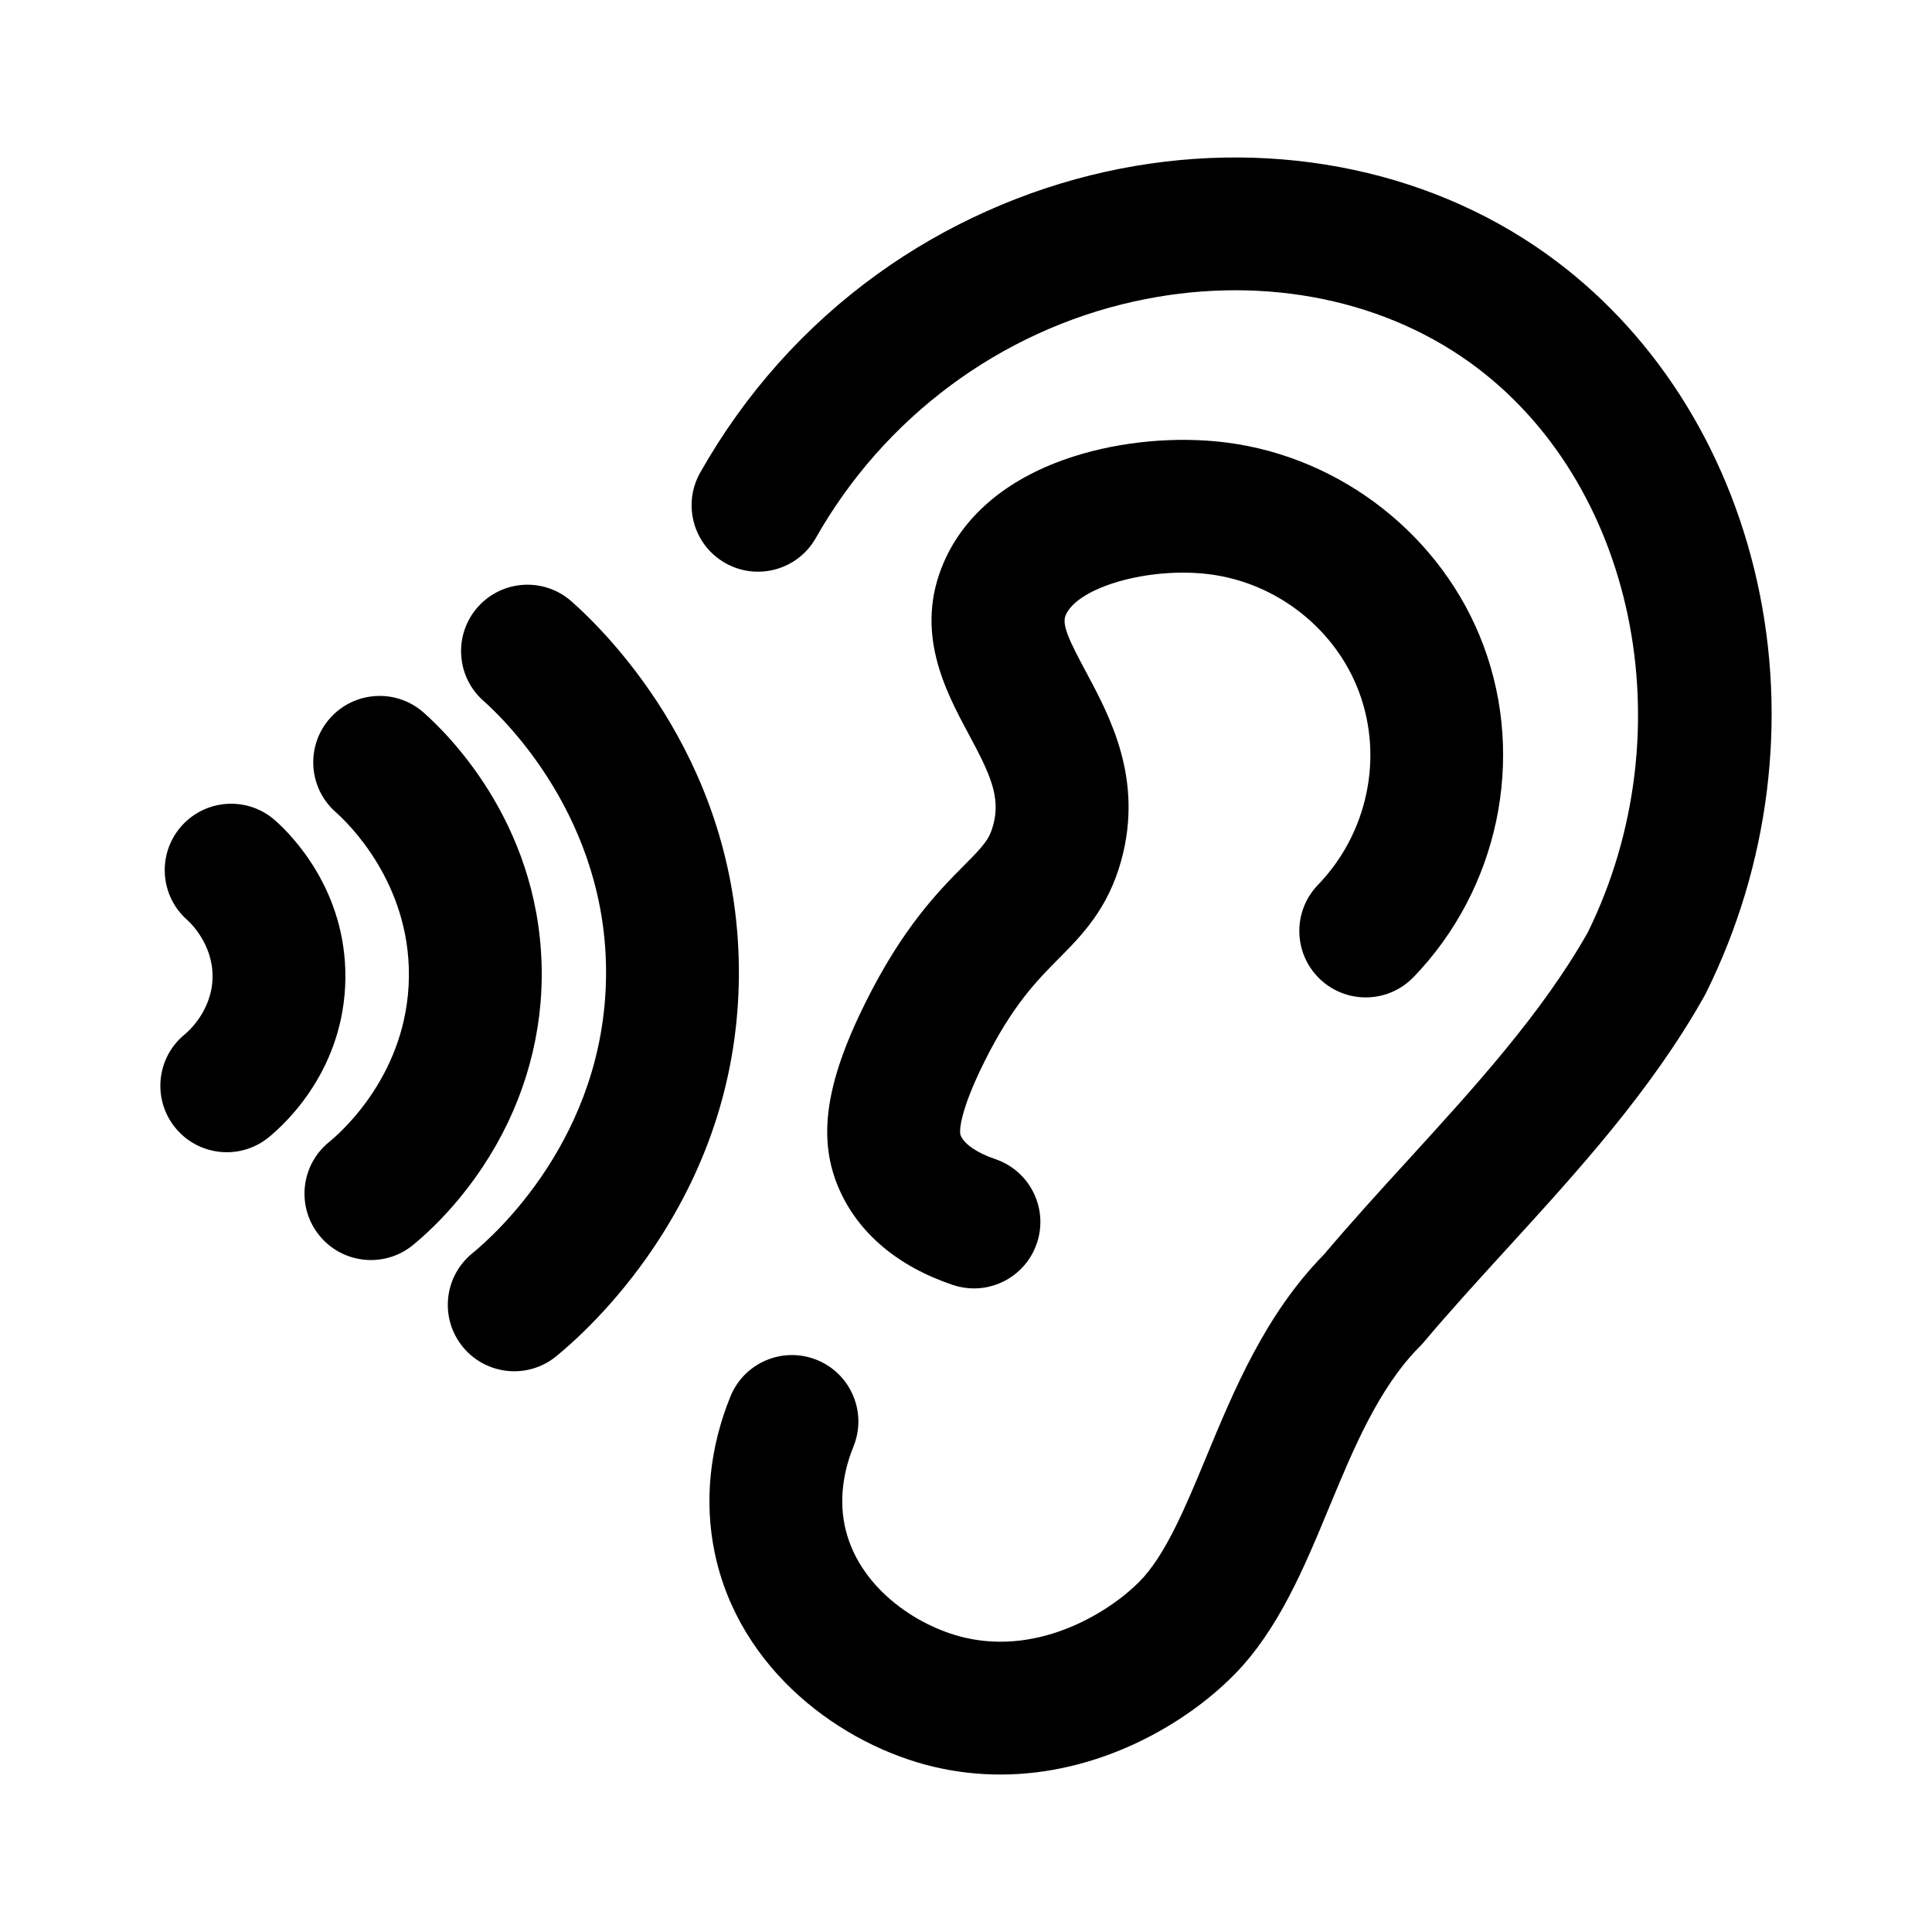 <?xml version="1.0" encoding="UTF-8"?>
<svg id="Ebene_1" xmlns="http://www.w3.org/2000/svg" width="800" height="800" version="1.1" viewBox="0 0 800 800">
  <!-- Generator: Adobe Illustrator 29.5.1, SVG Export Plug-In . SVG Version: 2.1.0 Build 141)  -->
  <path d="M414.213,734.798c-8.929,0-18.104-.987-27.425-3.177-37.989-8.926-80.831-39.889-90.904-88.94-4.312-20.995-2.038-43.279,6.577-64.441,5.727-14.067,21.771-20.828,35.839-15.103,14.067,5.727,20.828,21.772,15.102,35.839-3.137,7.707-6.315,19.625-3.643,32.641,5.161,25.127,29.333,41.698,49.609,46.462,31.787,7.473,60.525-11.067,72.49-23.197,10.768-10.917,18.973-30.71,27.658-51.665,11.495-27.731,24.506-59.12,48.689-83.729,11.32-13.389,23.383-26.602,35.056-39.387,27.174-29.765,55.267-60.533,74.185-93.976,41.122-83.505,19.608-187.17-49.145-236.272-37.845-27.029-88.381-36.149-138.647-25.03-55.495,12.277-103.55,47.979-131.843,97.952-7.482,13.217-24.262,17.864-37.479,10.382-13.216-7.483-17.865-24.263-10.382-37.479,18.572-32.803,43.281-60.47,73.439-82.231,28.039-20.231,60.676-34.867,94.385-42.324,65.466-14.483,131.981-2.1,182.492,33.973,43.759,31.251,74.768,79.441,87.316,135.692,12.686,56.868,5.161,117.394-21.188,170.43-.207.417-.425.828-.652,1.233-22.006,39.172-52.435,72.501-81.862,104.733-12.092,13.244-23.513,25.754-34.338,38.6-.503.598-1.031,1.174-1.584,1.726-17.006,17.006-27.492,42.304-37.633,66.769-10.325,24.91-21.002,50.668-39.311,69.228-20.398,20.68-56.006,41.293-96.801,41.294Z"/>
  <path d="M403.3,533.511c-2.912,0-5.872-.466-8.784-1.447-22.76-7.669-39.034-21.402-47.062-39.714-9.006-20.546-5.785-43.549,10.771-76.915,15.656-31.551,30.354-46.373,41.086-57.195,7.959-8.026,10.325-10.604,11.947-16.542,3.242-11.869-1.497-21.576-10.153-37.71-9.619-17.929-22.792-42.484-10.243-71.265,8.819-20.227,27.462-35.365,53.91-43.777,19.535-6.215,42.451-8.3,62.877-5.727,47.986,6.049,89.843,39.061,106.635,84.102,17.527,47.014,6.153,100.902-28.977,137.286-10.55,10.928-27.959,11.229-38.885.682-10.926-10.55-11.231-27.959-.682-38.885,20.504-21.235,27.18-52.586,17.008-79.87-9.728-26.092-34.056-45.226-61.979-48.746-24.933-3.146-54.399,5.238-59.492,16.919-1.696,3.89,1.376,10.39,8.292,23.281,10.097,18.82,23.925,44.595,14.744,78.204-5.508,20.162-16.368,31.114-25.951,40.777-8.984,9.06-19.168,19.33-30.871,42.914-9.653,19.456-10.544,28.384-9.667,30.386,1.569,3.58,6.898,7.197,14.252,9.676,14.393,4.85,22.129,20.449,17.279,34.842-3.868,11.48-14.578,18.726-26.058,18.727Z"/>
  <path d="M212.944,567.806c-7.982,0-15.896-3.457-21.332-10.127-9.596-11.772-7.831-29.095,3.941-38.69,9.13-7.441,54.707-47.948,55.399-114.805.675-65.141-42.162-106.37-50.756-113.973-11.375-10.064-12.438-27.443-2.374-38.818,10.063-11.376,27.443-12.438,38.818-2.374,16.486,14.586,70.208,68.924,69.309,155.736-.411,39.657-12.094,77.007-34.726,111.01-16.417,24.666-34.086,40.286-40.921,45.857-5.103,4.159-11.251,6.185-17.358,6.185Z"/>
  <path d="M153.601,521.756c-7.982,0-15.896-3.457-21.333-10.127-9.596-11.772-7.831-29.095,3.942-38.69,5.456-4.446,32.691-28.651,33.105-68.588.403-38.912-25.194-63.546-30.33-68.09-11.375-10.063-12.438-27.443-2.375-38.818,10.063-11.375,27.442-12.438,38.818-2.375,11.628,10.287,49.518,48.611,48.884,109.854-.286,27.612-8.75,54.697-24.478,78.327-11.123,16.712-22.866,27.425-28.876,32.323-5.103,4.159-11.25,6.185-17.358,6.185Z"/>
  <path d="M93.919,477.109c-7.981,0-15.896-3.457-21.332-10.126-9.596-11.771-7.832-29.094,3.94-38.69,1.161-.946,11.345-9.652,11.492-23.779.143-13.764-9.435-22.639-10.527-23.605-11.375-10.064-12.437-27.443-2.373-38.818,10.062-11.375,27.443-12.438,38.818-2.373,6.917,6.12,29.457,28.921,29.079,65.367-.387,37.401-24.391,59.851-31.738,65.84-5.104,4.16-11.251,6.186-17.359,6.186Z"/>
</svg>